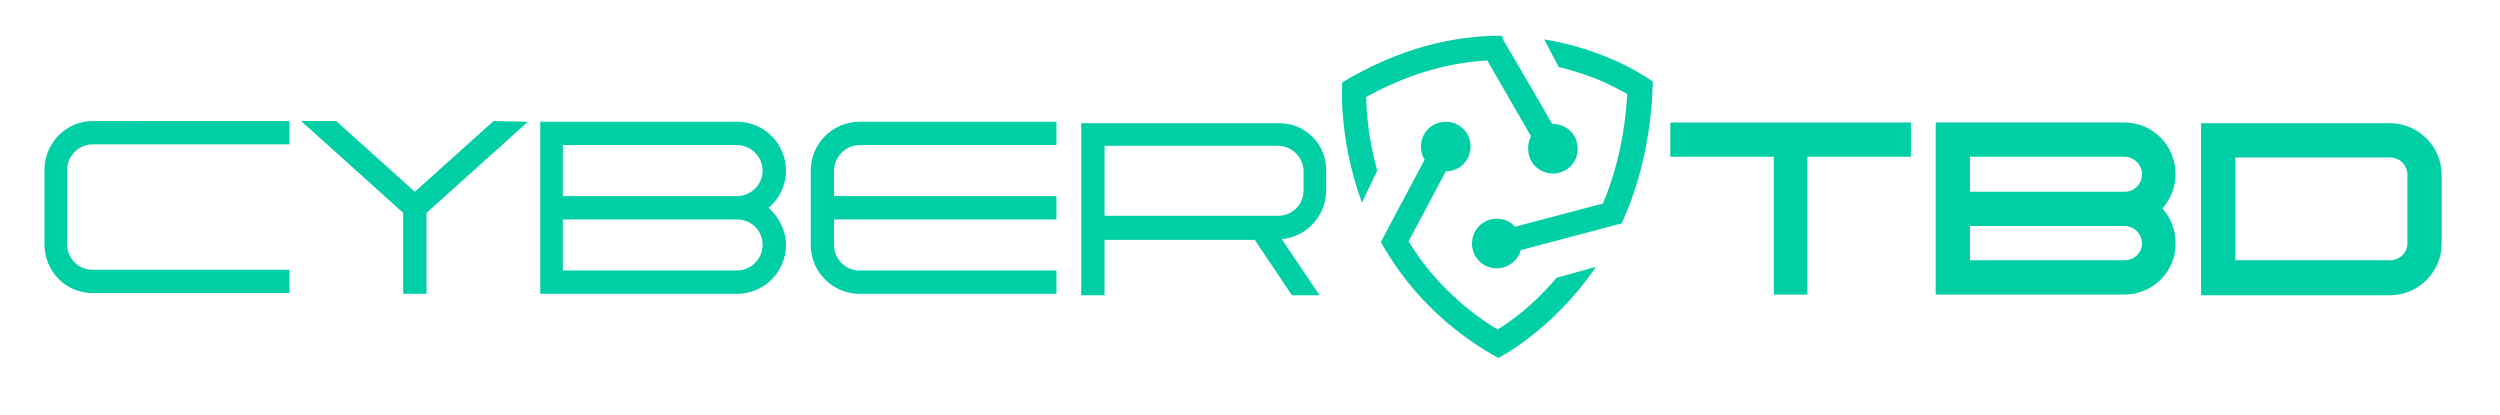 <?xml version="1.0" encoding="utf-8"?>
<!-- Generator: Adobe Illustrator 28.0.0, SVG Export Plug-In . SVG Version: 6.00 Build 0)  -->
<svg version="1.1" id="Brand_Manual" xmlns="http://www.w3.org/2000/svg" xmlns:xlink="http://www.w3.org/1999/xlink" x="0px"
	 y="0px" viewBox="0 0 342.9 56.9" style="enable-background:new 0 0 342.9 56.9;" xml:space="preserve">
<style type="text/css">
	.st0{fill:#00CFA6;}
	.st1{fill:#FFFFFF;}
	.st2{fill:#242E3D;}
	.st3{fill:#A4ABC3;}
	.st4{fill:#8E8E8D;}
	.st5{fill:#E5E4E4;}
	.st6{fill:#E9E9E9;}
	.st7{fill:#CECECE;}
	.st8{fill:none;stroke:#545454;stroke-width:0.283;stroke-miterlimit:10;}
	.st9{fill:none;stroke:#8E8E8D;stroke-width:0.283;stroke-miterlimit:10;}
	.st10{fill:none;stroke:#8E8E8D;stroke-width:0.283;stroke-miterlimit:10;stroke-dasharray:11.748,11.748;}
</style>
<g>
	<g>
		<g>
			<g>
				<path class="st0" d="M39.7,16.6l0,3.2l-27,0c-1.9,0-3.5,1.6-3.5,3.5l0,10.2c0,1.9,1.5,3.5,3.5,3.5l27,0l0,3.2l-27,0
					c-3.7,0-6.6-3-6.6-6.7l0-10.2c0-3.7,3-6.7,6.6-6.7L39.7,16.6z"/>
				<path class="st0" d="M72.4,16.7L58.5,29.2l0,11.1l-3.2,0l0-11.1L41.3,16.6l4.8,0l10.8,9.7l10.8-9.7L72.4,16.7z"/>
				<path class="st0" d="M105.4,28.5c1.4,1.2,2.4,3.1,2.4,5.1c0,3.7-3,6.7-6.7,6.7l-27,0l0-23.6l27,0c3.7,0,6.7,3,6.7,6.7
					C107.8,25.4,106.9,27.3,105.4,28.5z M104.6,33.6c0-2-1.6-3.5-3.5-3.5l-23.9,0l0,7l23.9,0C103,37.1,104.6,35.5,104.6,33.6z
					 M104.6,23.4c0-1.9-1.6-3.5-3.5-3.5l-23.9,0l0,7l23.9,0C103,26.9,104.6,25.3,104.6,23.4z"/>
				<path class="st0" d="M114.4,26.9l30.5,0l0,3.2l-30.5,0l0,3.5c0,1.9,1.5,3.5,3.5,3.5l27,0l0,3.2l-27,0c-3.7,0-6.7-3-6.7-6.7
					l0-10.2c0-3.7,3-6.7,6.7-6.7l27,0l0,3.2l-27,0c-1.9,0-3.5,1.6-3.5,3.5L114.4,26.9z"/>
				<path class="st0" d="M181.9,23.5l0,2.6c0,3.5-2.7,6.4-6.1,6.7l5.2,7.7l-3.8,0l-5.1-7.6l-20.6,0l0,7.6l-3.2,0l0-23.6l27,0
					C179,16.8,182,19.8,181.9,23.5z M178.8,23.5c0-1.9-1.6-3.5-3.5-3.5l-23.8,0l0,9.6l23.8,0c2,0,3.5-1.6,3.5-3.5L178.8,23.5z"/>
				<path class="st0" d="M243.3,40.4l0-18.9l-14.2,0l0-4.7l33,0l0,4.7l-14.2,0l0,18.9L243.3,40.4z"/>
				<path class="st0" d="M291.4,40.4l-25.9,0l0-23.6l25.9,0c3.9,0,7,3.2,7,7.1c0,1.8-0.7,3.4-1.8,4.7c1.1,1.2,1.8,2.9,1.8,4.7
					C298.5,37.2,295.3,40.4,291.4,40.4z M270.2,35.7l21.2,0c1.3,0,2.4-1,2.4-2.3c0-1.3-1.1-2.4-2.4-2.4l-21.2,0L270.2,35.7z
					 M270.2,26.3l21.2,0c1.3,0,2.4-1,2.4-2.4c0-1.3-1.1-2.4-2.4-2.4l-21.2,0L270.2,26.3z"/>
				<path class="st0" d="M327.8,40.5l-25.9,0l0-23.6l25.9,0c3.9,0,7.1,3.2,7.1,7.1l0,9.4C334.9,37.3,331.7,40.5,327.8,40.5z
					 M306.6,35.7l21.2,0c1.3,0,2.4-1,2.4-2.3l0-9.4c0-1.3-1-2.4-2.4-2.4l-21.2,0L306.6,35.7z"/>
			</g>
		</g>
	</g>
	<g>
		<path class="st0" d="M213.5,38.1c-3.1,3.7-6.3,6-8.1,7.1c-4.1-2.5-7.6-5.7-10.4-9.4c-0.6-0.9-1.2-1.7-1.8-2.7l5.1-9.6
			c1.9,0,3.4-1.5,3.4-3.4c0-1.9-1.5-3.4-3.4-3.4s-3.4,1.5-3.4,3.4c0,0.7,0.2,1.3,0.5,1.8l-4.1,7.7c0,0,0,0,0,0l-1.9,3.6
			c3.2,5.7,8.2,11.5,16.1,15.9c0,0,7.4-3.7,13.4-12.5L213.5,38.1C213.6,38.1,213.6,38.1,213.5,38.1z"/>
		<path class="st0" d="M204,8.3l6,10.4c-0.3,0.5-0.4,1.1-0.4,1.7c0,1.9,1.5,3.4,3.4,3.4c1.9,0,3.4-1.5,3.4-3.4s-1.5-3.4-3.4-3.4
			c0,0-0.1,0-0.1,0l-5-8.6c0,0,0,0,0,0l-1.7-2.9L206,4.9c-0.1,0-0.1,0-0.2,0c-6.3,0-13.7,1.6-21.7,6.4c0,0-0.6,7.5,2.7,16.5l2.1-4.4
			c-1.2-4.3-1.5-8-1.5-10.1C192.8,10.3,198.4,8.6,204,8.3z"/>
		<path class="st0" d="M226.7,11.2c0,0-5.7-4.3-14.9-5.8l2,3.8c2.2,0.5,4.1,1.2,5.6,1.8c1.6,0.7,2.9,1.4,3.8,1.9
			c-0.3,5.1-1.3,10-3.1,14.4c-0.1,0.2-0.2,0.4-0.2,0.6l-12.1,3.2c-0.6-0.7-1.5-1.1-2.5-1.1c-1.9,0-3.4,1.5-3.4,3.4
			c0,1.9,1.5,3.4,3.4,3.4c1.6,0,2.9-1.1,3.3-2.5l13.6-3.6l0,0l0.2,0C224.8,25.5,226.5,19,226.7,11.2z"/>
	</g>
</g>
</svg>
